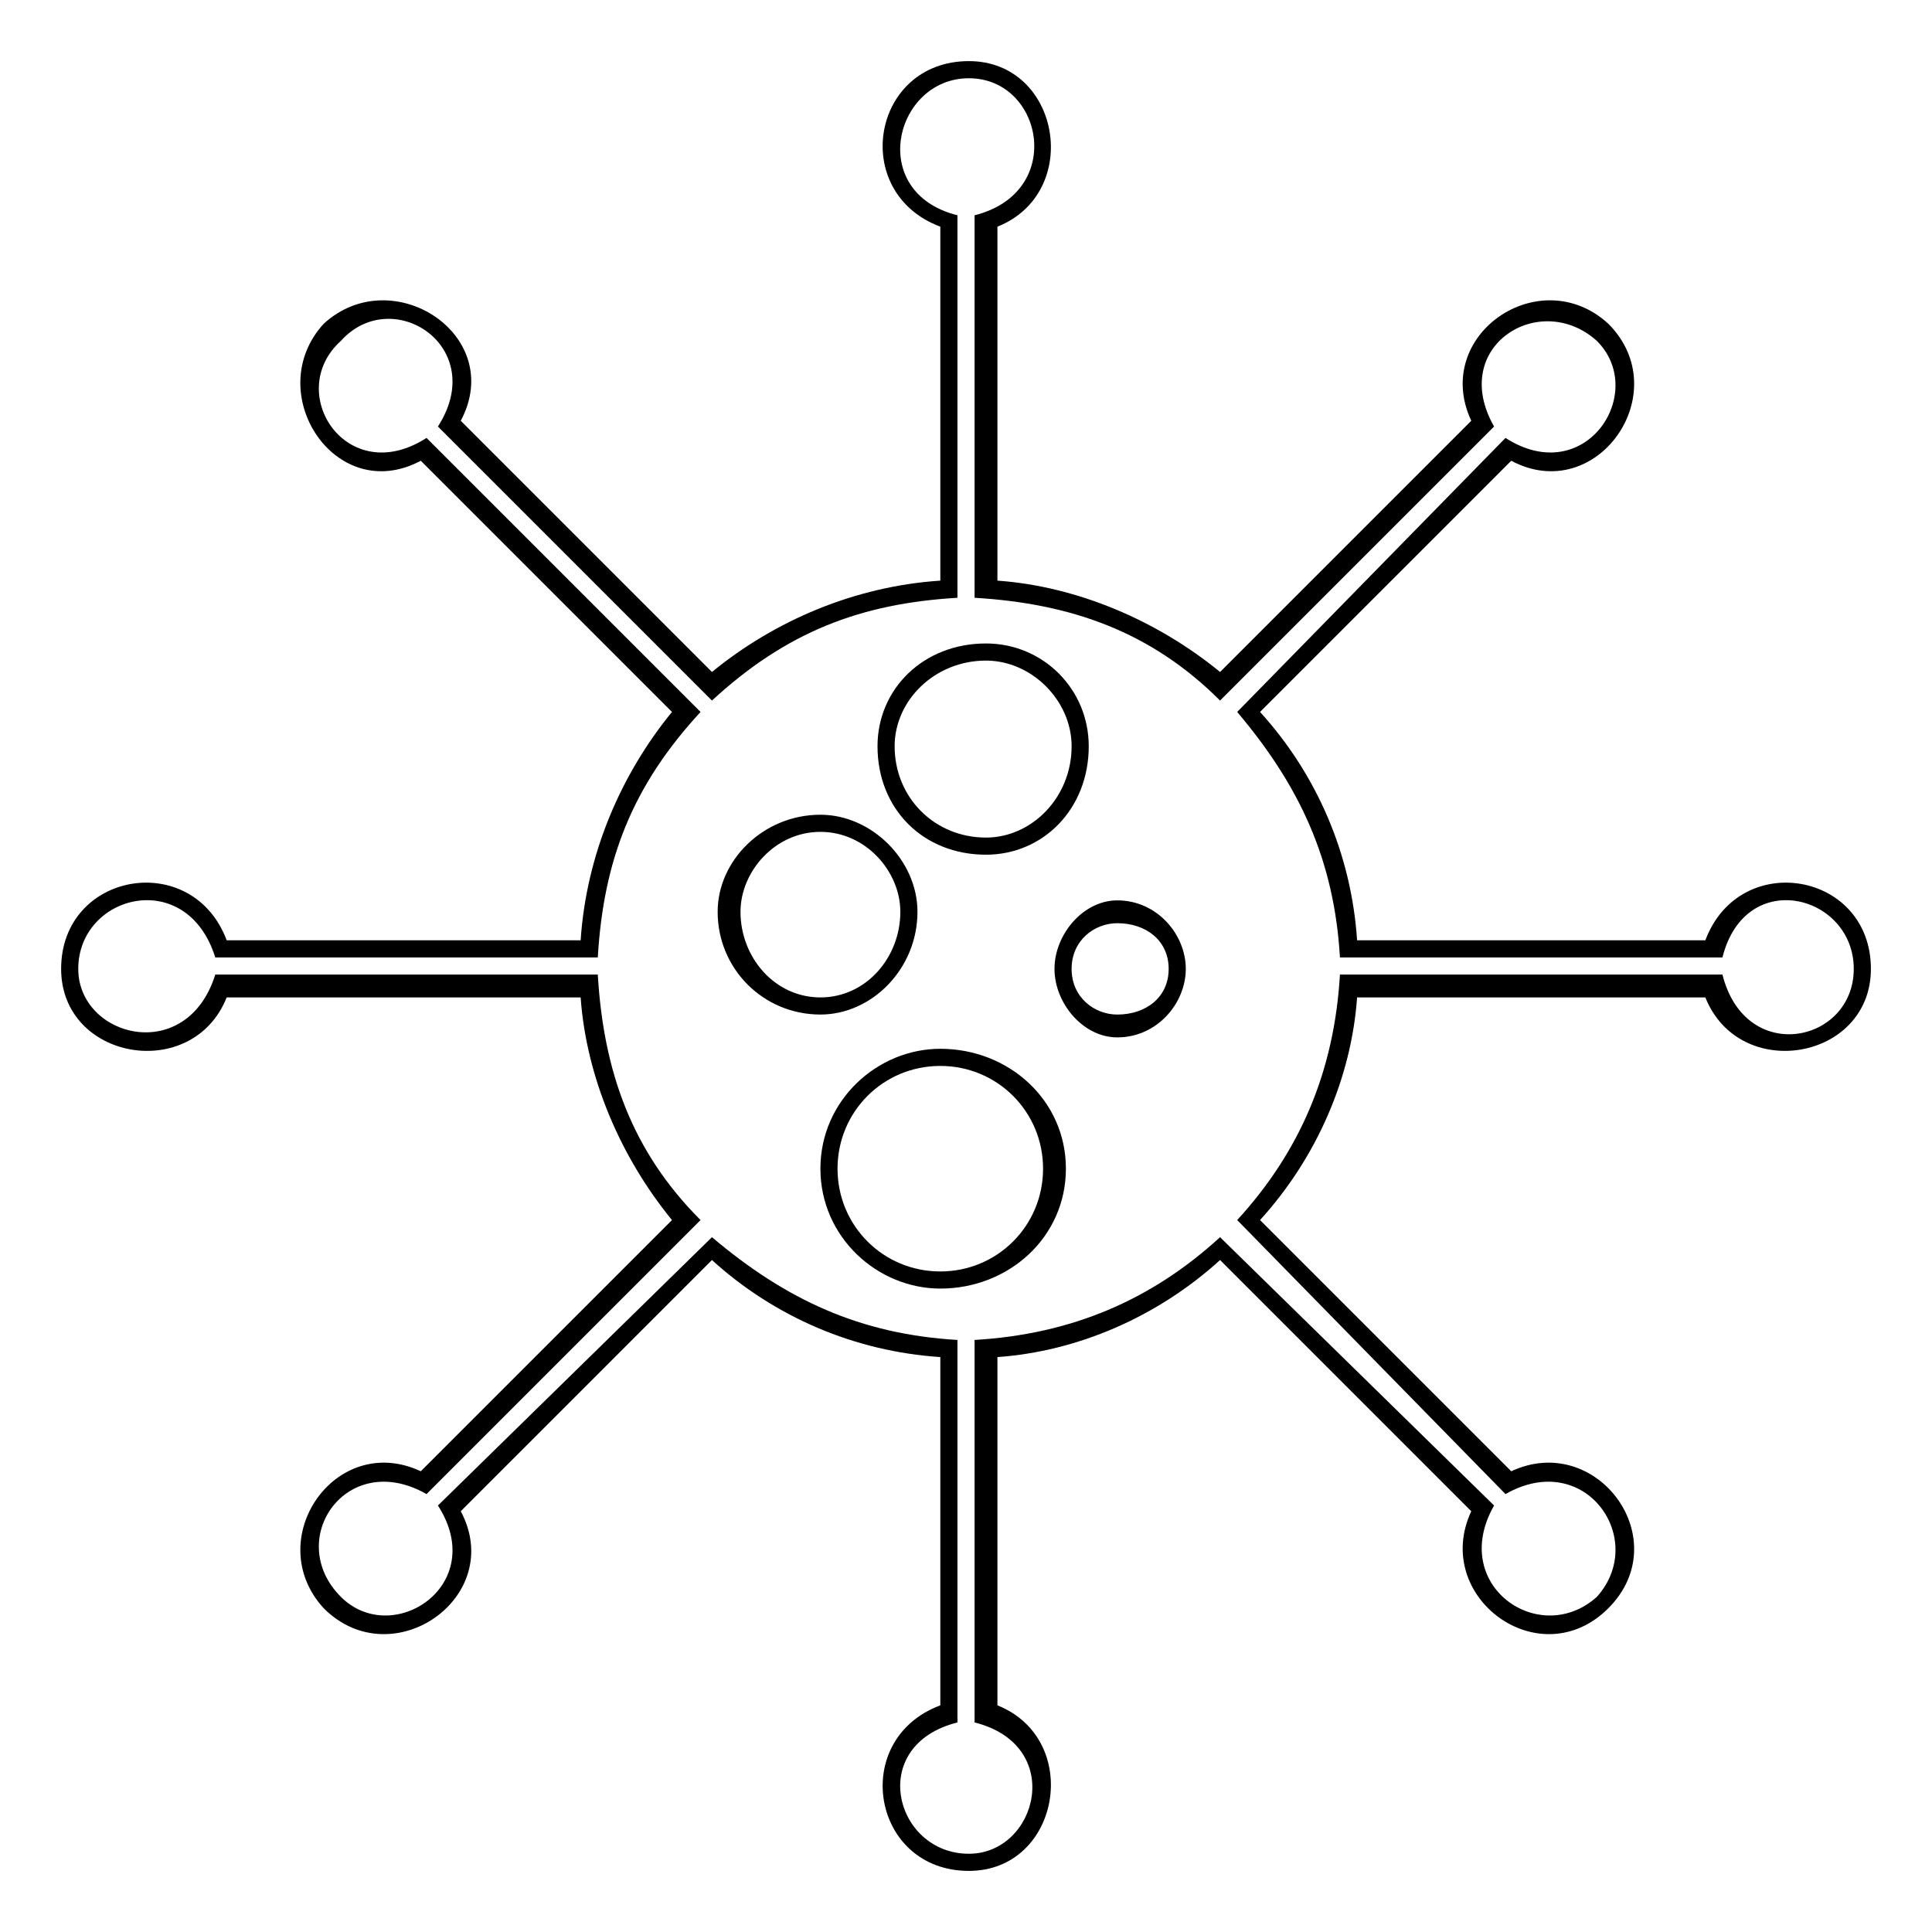 <?xml version="1.0" encoding="UTF-8"?>
<!-- Uploaded to: SVG Repo, www.svgrepo.com, Generator: SVG Repo Mixer Tools -->
<svg fill="#000000" width="800px" height="800px" version="1.1" viewBox="144 144 512 512" xmlns="http://www.w3.org/2000/svg">
 <path d="m393.19 421.94c18.156 0 33.285 13.617 33.285 31.773s-15.129 31.773-33.285 31.773c-16.641 0-31.773-13.617-31.773-31.773s15.129-31.773 31.773-31.773zm-232.99-21.18c0-25.719 34.797-31.773 43.875-7.566h93.801c1.512-22.695 10.59-43.875 24.207-60.52l-66.57-66.57c-22.695 12.105-42.363-18.156-25.719-36.312 18.156-16.641 48.414 3.027 36.312 25.719l66.57 66.57c16.641-13.617 37.824-22.695 60.52-24.207v-93.801c-24.207-9.078-18.156-43.875 7.566-43.875 24.207 0 30.258 34.797 7.566 43.875v93.801c21.18 1.512 42.363 10.59 59.004 24.207l66.57-66.57c-10.59-22.695 18.156-42.363 36.312-25.719 18.156 18.156-3.027 48.414-25.719 36.312l-66.57 66.57c15.129 16.641 24.207 37.824 25.719 60.52h92.289c9.078-24.207 43.875-18.156 43.875 7.566 0 24.207-34.797 30.258-43.875 7.566h-92.289c-1.512 21.18-10.59 42.363-25.719 59.004l66.57 66.57c22.695-10.59 43.875 18.156 25.719 36.312s-46.902-3.027-36.312-25.719l-66.57-66.57c-16.641 15.129-37.824 24.207-59.004 25.719v92.289c22.695 9.078 16.641 43.875-7.566 43.875-25.719 0-31.773-34.797-7.566-43.875v-92.289c-22.695-1.512-43.875-10.59-60.52-25.719l-66.57 66.57c12.105 22.695-18.156 43.875-36.312 25.719-16.641-18.156 3.027-46.902 25.719-36.312l66.57-66.57c-13.617-16.641-22.695-37.824-24.207-59.004h-93.801c-9.078 22.695-43.875 16.641-43.875-7.566zm4.539 0c0 18.156 28.746 25.719 36.312 1.512h101.37c1.512 25.719 9.078 46.902 27.234 65.055l-72.621 72.621c-21.18-12.105-37.824 12.105-22.695 27.234 13.617 13.617 39.336-3.027 25.719-24.207l72.621-71.109c19.668 16.641 39.336 25.719 65.055 27.234v101.37c-24.207 6.051-16.641 34.797 3.027 34.797 18.156 0 25.719-28.746 1.512-34.797v-101.37c25.719-1.512 46.902-10.59 65.055-27.234l72.621 71.109c-12.105 21.18 12.105 37.824 27.234 24.207 13.617-15.129-3.027-39.336-24.207-27.234l-71.109-72.621c16.641-18.156 25.719-39.336 27.234-65.055h101.37c6.051 24.207 34.797 18.156 34.797-1.512 0-19.668-28.746-27.234-34.797-3.027h-101.37c-1.512-25.719-10.59-45.387-27.234-65.055l71.109-72.621c21.18 13.617 37.824-12.105 24.207-25.719-15.129-13.617-39.336 1.512-27.234 22.695l-72.621 72.621c-18.156-18.156-39.336-25.719-65.055-27.234v-101.37c24.207-6.051 18.156-36.312-1.512-36.312-19.668 0-27.234 30.258-3.027 36.312v101.37c-25.719 1.512-45.387 9.078-65.055 27.234l-72.621-72.621c13.617-21.18-12.105-37.824-25.719-22.695-15.129 13.617 1.512 39.336 22.695 25.719l72.621 72.621c-18.156 19.668-25.719 39.336-27.234 65.055h-101.37c-7.566-24.207-36.312-16.641-36.312 3.027zm196.68-40.848c13.617 0 25.719 12.105 25.719 25.719 0 15.129-12.105 27.234-25.719 27.234-15.129 0-27.234-12.105-27.234-27.234 0-13.617 12.105-25.719 27.234-25.719zm0 4.539c-12.105 0-21.18 10.59-21.18 21.18 0 12.105 9.078 22.695 21.18 22.695 12.105 0 21.18-10.59 21.18-22.695 0-10.59-9.078-21.18-21.18-21.18zm43.875-49.926c15.129 0 27.234 12.105 27.234 27.234 0 16.641-12.105 28.746-27.234 28.746-16.641 0-28.746-12.105-28.746-28.746 0-15.129 12.105-27.234 28.746-27.234zm0 4.539c-13.617 0-24.207 10.59-24.207 22.695 0 13.617 10.59 24.207 24.207 24.207 12.105 0 22.695-10.59 22.695-24.207 0-12.105-10.59-22.695-22.695-22.695zm34.797 63.543c10.59 0 18.156 9.078 18.156 18.156s-7.566 18.156-18.156 18.156c-9.078 0-16.641-9.078-16.641-18.156s7.566-18.156 16.641-18.156zm0 6.051c-6.051 0-12.105 4.539-12.105 12.105 0 7.566 6.051 12.105 12.105 12.105 7.566 0 13.617-4.539 13.617-12.105 0-7.566-6.051-12.105-13.617-12.105zm-46.902 37.824c-15.129 0-27.234 12.105-27.234 27.234s12.105 27.234 27.234 27.234 27.234-12.105 27.234-27.234-12.105-27.234-27.234-27.234z"/>
</svg>